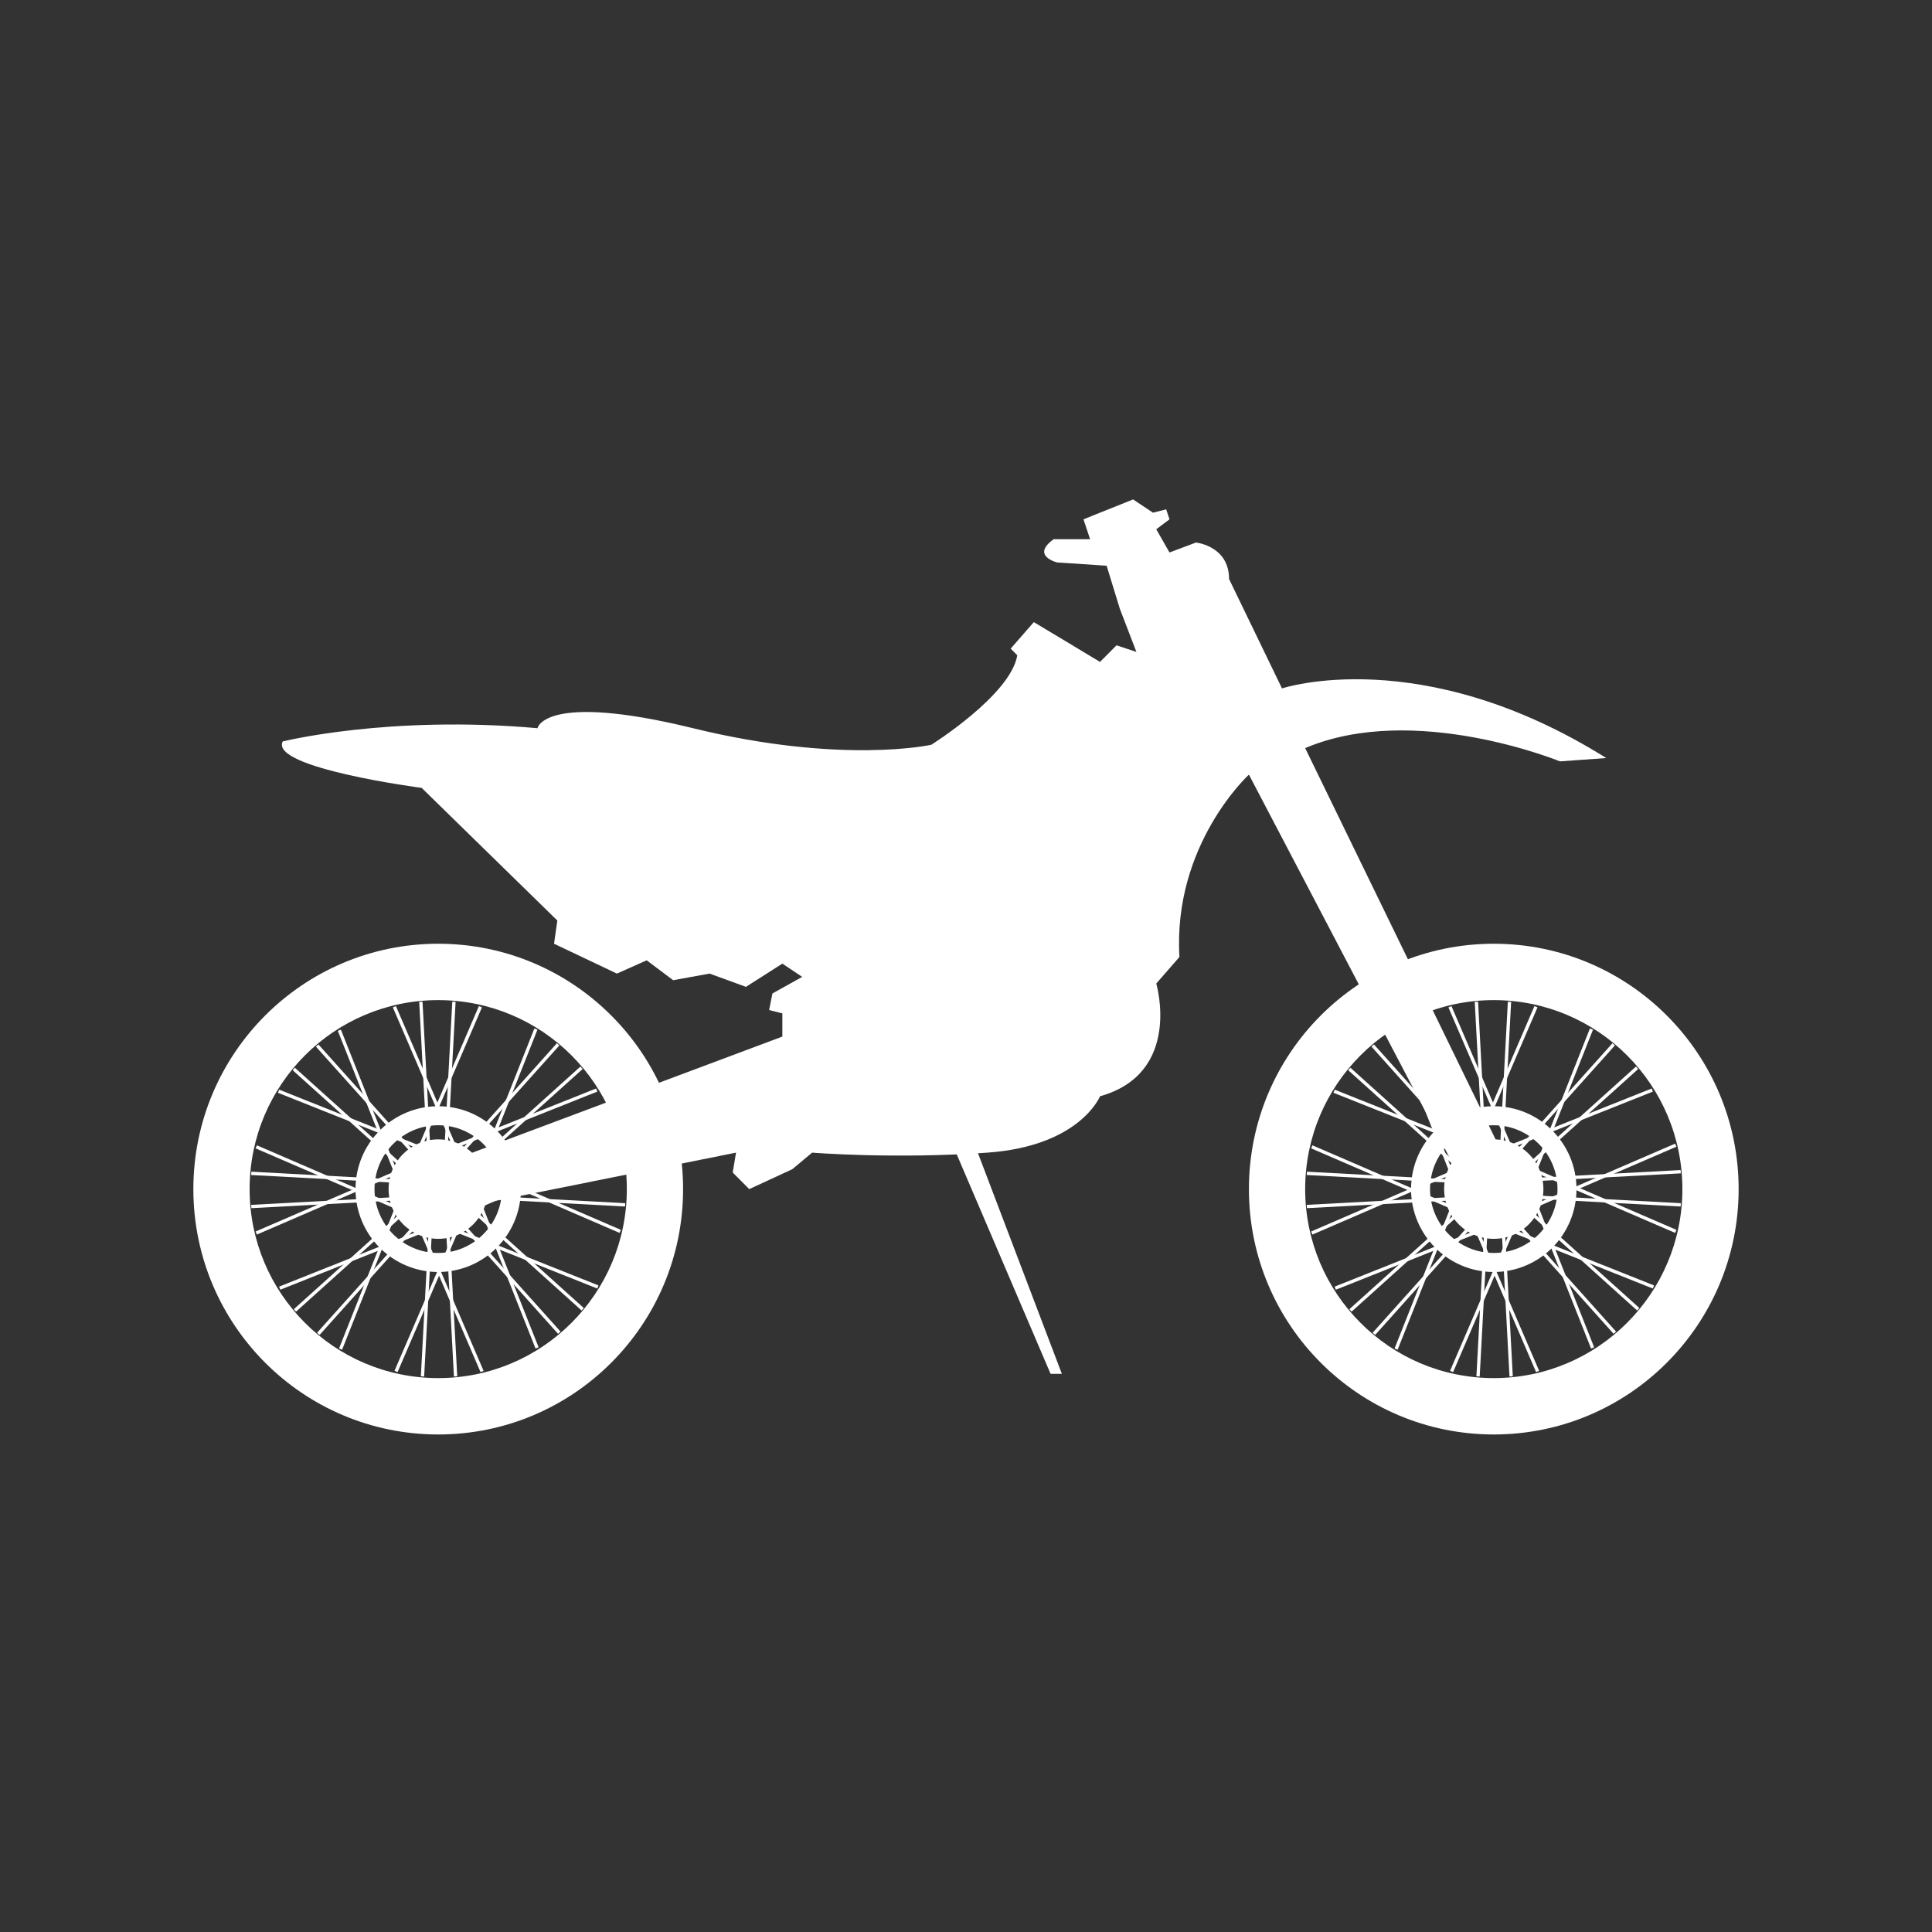 <svg xmlns="http://www.w3.org/2000/svg" xmlns:xlink="http://www.w3.org/1999/xlink" width="500" zoomAndPan="magnify" viewBox="0 0 375 375" height="500" preserveAspectRatio="xMidYMid meet" version="1.0"><rect x="0" y="0" width="375" height="375" fill="#333333" stroke="none"/><defs><clipPath id="aac0b5ed0f"><path d="M 54 96.938 L 312 96.938 L 312 235 L 54 235 Z M 54 96.938 " clip-rule="nonzero"/></clipPath><clipPath id="ea16edb8d0"><path d="M 242.336 183.164 L 337.469 183.164 L 337.469 278.43 L 242.336 278.43 Z M 242.336 183.164 " clip-rule="nonzero"/></clipPath><clipPath id="79368f1e33"><path d="M 37.531 183.164 L 132.645 183.164 L 132.645 278.43 L 37.531 278.43 Z M 37.531 183.164 " clip-rule="nonzero"/></clipPath></defs><g clip-path="url(#aac0b5ed0f)"><path fill="#ffffff" d="M 54.871 143.918 C 54.871 143.918 75.426 138.77 104.328 141.344 C 104.328 141.344 105.609 134.266 134.512 141.344 C 163.414 148.426 180.758 144.562 180.758 144.562 C 180.758 144.562 196.172 134.91 197.453 127.188 L 196.172 125.898 L 200.664 120.75 L 213.512 128.473 L 216.723 125.254 L 220.578 126.543 L 217.363 118.176 L 214.797 109.809 L 205.16 109.164 C 205.16 109.164 200.023 107.879 204.52 104.66 L 211.586 104.66 L 210.301 100.801 L 219.934 96.938 L 223.789 99.512 L 226.355 98.867 L 227 100.801 L 224.43 102.73 L 227 107.234 L 232.137 105.305 C 232.137 105.305 238.559 105.949 238.559 112.383 L 248.836 133.621 C 248.836 133.621 275.809 124.613 311.777 147.137 L 302.785 147.781 C 302.785 147.781 274.527 136.195 253.332 145.207 L 291.227 223.082 L 282.875 227.586 L 242.414 150.355 C 242.414 150.355 227.641 163.871 228.926 185.754 L 224.43 190.902 C 224.43 190.902 229.57 208.277 213.512 212.785 C 213.512 212.785 209.656 222.438 191.676 223.727 C 173.691 225.012 157.633 223.727 157.633 223.727 L 153.781 226.941 L 145.43 230.805 L 142.219 227.586 L 142.863 223.727 L 91.48 234.023 L 88.27 225.012 L 151.855 201.199 L 151.855 196.695 L 149.285 196.051 L 149.926 192.832 L 155.707 189.613 L 151.855 187.039 L 144.789 191.547 L 137.723 188.973 L 130.66 190.258 L 125.52 186.398 L 119.742 188.973 L 107.539 183.18 L 108.18 178.676 L 81.848 152.93 C 81.848 152.93 52.305 149.066 54.871 143.918 " fill-opacity="1" fill-rule="nonzero"/></g><g clip-path="url(#ea16edb8d0)"><path fill="#ffffff" d="M 253.332 230.805 C 253.332 210.543 269.723 194.121 289.941 194.121 C 310.16 194.121 326.551 210.543 326.551 230.805 C 326.551 251.066 310.16 267.488 289.941 267.488 C 269.723 267.488 253.332 251.066 253.332 230.805 Z M 242.414 230.805 C 242.414 257.109 263.691 278.43 289.941 278.43 C 316.188 278.43 337.469 257.109 337.469 230.805 C 337.469 204.5 316.188 183.18 289.941 183.18 C 263.691 183.18 242.414 204.5 242.414 230.805 " fill-opacity="1" fill-rule="nonzero"/></g><path fill="#ffffff" d="M 286.863 222.406 L 298.426 195.535 L 297.832 195.281 L 286.273 222.148 L 286.863 222.406 " fill-opacity="1" fill-rule="nonzero"/><path fill="#ffffff" d="M 291.867 221.488 L 293.312 194.461 L 292.672 194.426 L 291.227 221.457 L 291.867 221.488 " fill-opacity="1" fill-rule="nonzero"/><path fill="#ffffff" d="M 292.695 222.406 L 293.285 222.148 L 281.727 195.281 L 281.137 195.535 L 292.695 222.406 " fill-opacity="1" fill-rule="nonzero"/><path fill="#ffffff" d="M 287.691 221.488 L 288.336 221.457 L 286.891 194.426 L 286.246 194.461 L 287.691 221.488 " fill-opacity="1" fill-rule="nonzero"/><path fill="#ffffff" d="M 281.238 227.281 L 281.836 227.047 L 271.051 199.855 L 270.453 200.09 L 281.238 227.281 " fill-opacity="1" fill-rule="nonzero"/><path fill="#ffffff" d="M 284.25 223.281 L 284.73 222.852 L 266.676 202.715 L 266.199 203.145 L 284.25 223.281 " fill-opacity="1" fill-rule="nonzero"/><path fill="#ffffff" d="M 285.961 222.914 L 286.199 222.312 L 259.062 211.504 L 258.828 212.105 L 285.961 222.914 " fill-opacity="1" fill-rule="nonzero"/><path fill="#ffffff" d="M 281.777 225.812 L 282.207 225.332 L 262.113 207.242 L 261.68 207.723 L 281.777 225.812 " fill-opacity="1" fill-rule="nonzero"/><path fill="#ffffff" d="M 281.305 234.48 L 281.559 233.887 L 254.742 222.305 L 254.488 222.895 L 281.305 234.48 " fill-opacity="1" fill-rule="nonzero"/><path fill="#ffffff" d="M 280.609 229.516 L 280.645 228.875 L 253.672 227.426 L 253.637 228.07 L 280.609 229.516 " fill-opacity="1" fill-rule="nonzero"/><path fill="#ffffff" d="M 254.742 239.629 L 281.559 228.043 L 281.305 227.453 L 254.488 239.035 L 254.742 239.629 " fill-opacity="1" fill-rule="nonzero"/><path fill="#ffffff" d="M 253.672 234.504 L 280.645 233.059 L 280.609 232.414 L 253.637 233.863 L 253.672 234.504 " fill-opacity="1" fill-rule="nonzero"/><path fill="#ffffff" d="M 259.289 250.332 L 286.426 239.523 L 286.188 238.926 L 259.055 249.734 L 259.289 250.332 " fill-opacity="1" fill-rule="nonzero"/><path fill="#ffffff" d="M 262.34 254.594 L 282.434 236.504 L 282.004 236.027 L 261.91 254.117 L 262.34 254.594 " fill-opacity="1" fill-rule="nonzero"/><path fill="#ffffff" d="M 271.277 261.984 L 282.066 234.793 L 281.469 234.555 L 270.68 261.746 L 271.277 261.984 " fill-opacity="1" fill-rule="nonzero"/><path fill="#ffffff" d="M 266.906 259.121 L 284.957 238.984 L 284.477 238.555 L 266.426 258.691 L 266.906 259.121 " fill-opacity="1" fill-rule="nonzero"/><path fill="#ffffff" d="M 282.047 266.328 L 293.609 239.461 L 293.02 239.203 L 281.457 266.074 L 282.047 266.328 " fill-opacity="1" fill-rule="nonzero"/><path fill="#ffffff" d="M 287.211 267.184 L 288.656 240.152 L 288.016 240.121 L 286.57 267.148 L 287.211 267.184 " fill-opacity="1" fill-rule="nonzero"/><path fill="#ffffff" d="M 298.156 266.328 L 298.746 266.074 L 287.184 239.203 L 286.594 239.461 L 298.156 266.328 " fill-opacity="1" fill-rule="nonzero"/><path fill="#ffffff" d="M 292.992 267.184 L 293.633 267.148 L 292.188 240.121 L 291.547 240.152 L 292.992 267.184 " fill-opacity="1" fill-rule="nonzero"/><path fill="#ffffff" d="M 308.828 261.754 L 309.426 261.516 L 298.641 234.328 L 298.043 234.562 L 308.828 261.754 " fill-opacity="1" fill-rule="nonzero"/><path fill="#ffffff" d="M 313.203 258.895 L 313.68 258.465 L 295.629 238.328 L 295.152 238.758 L 313.203 258.895 " fill-opacity="1" fill-rule="nonzero"/><path fill="#ffffff" d="M 320.816 250.105 L 321.055 249.504 L 293.918 238.699 L 293.684 239.297 L 320.816 250.105 " fill-opacity="1" fill-rule="nonzero"/><path fill="#ffffff" d="M 317.77 254.367 L 318.199 253.887 L 298.102 235.801 L 297.676 236.277 L 317.77 254.367 " fill-opacity="1" fill-rule="nonzero"/><path fill="#ffffff" d="M 325.137 239.305 L 325.391 238.715 L 298.578 227.129 L 298.324 227.723 L 325.137 239.305 " fill-opacity="1" fill-rule="nonzero"/><path fill="#ffffff" d="M 326.211 234.184 L 326.246 233.539 L 299.27 232.094 L 299.238 232.734 L 326.211 234.184 " fill-opacity="1" fill-rule="nonzero"/><path fill="#ffffff" d="M 298.578 234.156 L 325.391 222.574 L 325.137 221.98 L 298.324 233.566 L 298.578 234.156 " fill-opacity="1" fill-rule="nonzero"/><path fill="#ffffff" d="M 299.27 229.195 L 326.246 227.746 L 326.211 227.105 L 299.238 228.551 L 299.27 229.195 " fill-opacity="1" fill-rule="nonzero"/><path fill="#ffffff" d="M 293.691 222.684 L 320.828 211.875 L 320.59 211.277 L 293.457 222.086 L 293.691 222.684 " fill-opacity="1" fill-rule="nonzero"/><path fill="#ffffff" d="M 297.875 225.582 L 317.973 207.492 L 317.543 207.016 L 297.445 225.105 L 297.875 225.582 " fill-opacity="1" fill-rule="nonzero"/><path fill="#ffffff" d="M 298.414 227.055 L 309.199 199.863 L 308.602 199.625 L 297.816 226.816 L 298.414 227.055 " fill-opacity="1" fill-rule="nonzero"/><path fill="#ffffff" d="M 295.402 223.055 L 313.453 202.918 L 312.977 202.488 L 294.926 222.625 L 295.402 223.055 " fill-opacity="1" fill-rule="nonzero"/><path fill="#ffffff" d="M 277.57 230.805 C 277.57 223.961 283.109 218.41 289.941 218.41 C 296.77 218.41 302.309 223.961 302.309 230.805 C 302.309 237.648 296.77 243.199 289.941 243.199 C 283.109 243.199 277.57 237.648 277.57 230.805 Z M 273.883 230.805 C 273.883 239.691 281.07 246.895 289.941 246.895 C 298.809 246.895 305.996 239.691 305.996 230.805 C 305.996 221.918 298.809 214.715 289.941 214.715 C 281.07 214.715 273.883 221.918 273.883 230.805 " fill-opacity="1" fill-rule="nonzero"/><path fill="#ffffff" d="M 280.305 230.805 C 280.305 225.473 284.617 221.152 289.941 221.152 C 295.262 221.152 299.574 225.473 299.574 230.805 C 299.574 236.137 295.262 240.457 289.941 240.457 C 284.617 240.457 280.305 236.137 280.305 230.805 " fill-opacity="1" fill-rule="nonzero"/><g clip-path="url(#79368f1e33)"><path fill="#ffffff" d="M 48.449 230.805 C 48.449 210.543 64.84 194.121 85.059 194.121 C 105.277 194.121 121.668 210.543 121.668 230.805 C 121.668 251.066 105.277 267.488 85.059 267.488 C 64.84 267.488 48.449 251.066 48.449 230.805 Z M 37.531 230.805 C 37.531 257.109 58.809 278.43 85.059 278.43 C 111.309 278.43 132.586 257.109 132.586 230.805 C 132.586 204.5 111.309 183.18 85.059 183.18 C 58.809 183.18 37.531 204.5 37.531 230.805 " fill-opacity="1" fill-rule="nonzero"/></g><path fill="#ffffff" d="M 81.98 222.406 L 93.543 195.535 L 92.953 195.281 L 81.391 222.148 L 81.98 222.406 " fill-opacity="1" fill-rule="nonzero"/><path fill="#ffffff" d="M 86.984 221.488 L 88.43 194.461 L 87.789 194.426 L 86.344 221.457 L 86.984 221.488 " fill-opacity="1" fill-rule="nonzero"/><path fill="#ffffff" d="M 87.816 222.406 L 88.406 222.148 L 76.844 195.281 L 76.254 195.535 L 87.816 222.406 " fill-opacity="1" fill-rule="nonzero"/><path fill="#ffffff" d="M 82.812 221.488 L 83.453 221.457 L 82.008 194.426 L 81.367 194.461 L 82.812 221.488 " fill-opacity="1" fill-rule="nonzero"/><path fill="#ffffff" d="M 76.359 227.281 L 76.957 227.047 L 66.168 199.855 L 65.574 200.09 L 76.359 227.281 " fill-opacity="1" fill-rule="nonzero"/><path fill="#ffffff" d="M 79.371 223.281 L 79.848 222.852 L 61.797 202.715 L 61.316 203.145 L 79.371 223.281 " fill-opacity="1" fill-rule="nonzero"/><path fill="#ffffff" d="M 81.082 222.914 L 81.316 222.312 L 54.184 211.504 L 53.945 212.105 L 81.082 222.914 " fill-opacity="1" fill-rule="nonzero"/><path fill="#ffffff" d="M 76.895 225.812 L 77.324 225.332 L 57.23 207.242 L 56.801 207.723 L 76.895 225.812 " fill-opacity="1" fill-rule="nonzero"/><path fill="#ffffff" d="M 76.422 234.48 L 76.676 233.887 L 49.863 222.305 L 49.609 222.895 L 76.422 234.48 " fill-opacity="1" fill-rule="nonzero"/><path fill="#ffffff" d="M 75.73 229.516 L 75.766 228.875 L 48.789 227.426 L 48.754 228.07 L 75.73 229.516 " fill-opacity="1" fill-rule="nonzero"/><path fill="#ffffff" d="M 49.863 239.629 L 76.676 228.043 L 76.422 227.453 L 49.609 239.035 L 49.863 239.629 " fill-opacity="1" fill-rule="nonzero"/><path fill="#ffffff" d="M 48.789 234.504 L 75.766 233.059 L 75.73 232.414 L 48.754 233.863 L 48.789 234.504 " fill-opacity="1" fill-rule="nonzero"/><path fill="#ffffff" d="M 54.41 250.332 L 81.543 239.523 L 81.309 238.926 L 54.172 249.734 L 54.41 250.332 " fill-opacity="1" fill-rule="nonzero"/><path fill="#ffffff" d="M 57.457 254.594 L 77.551 236.504 L 77.125 236.027 L 57.027 254.117 L 57.457 254.594 " fill-opacity="1" fill-rule="nonzero"/><path fill="#ffffff" d="M 66.398 261.984 L 77.184 234.793 L 76.586 234.555 L 65.801 261.746 L 66.398 261.984 " fill-opacity="1" fill-rule="nonzero"/><path fill="#ffffff" d="M 62.023 259.121 L 80.074 238.984 L 79.598 238.555 L 61.543 258.691 L 62.023 259.121 " fill-opacity="1" fill-rule="nonzero"/><path fill="#ffffff" d="M 77.164 266.328 L 88.727 239.461 L 88.137 239.203 L 76.574 266.074 L 77.164 266.328 " fill-opacity="1" fill-rule="nonzero"/><path fill="#ffffff" d="M 82.328 267.184 L 83.773 240.152 L 83.133 240.121 L 81.688 267.148 L 82.328 267.184 " fill-opacity="1" fill-rule="nonzero"/><path fill="#ffffff" d="M 93.273 266.328 L 93.863 266.074 L 82.305 239.203 L 81.715 239.461 L 93.273 266.328 " fill-opacity="1" fill-rule="nonzero"/><path fill="#ffffff" d="M 88.109 267.184 L 88.75 267.148 L 87.305 240.121 L 86.664 240.152 L 88.109 267.184 " fill-opacity="1" fill-rule="nonzero"/><path fill="#ffffff" d="M 103.949 261.754 L 104.547 261.516 L 93.758 234.328 L 93.164 234.562 L 103.949 261.754 " fill-opacity="1" fill-rule="nonzero"/><path fill="#ffffff" d="M 108.32 258.895 L 108.801 258.465 L 90.746 238.328 L 90.27 238.758 L 108.32 258.895 " fill-opacity="1" fill-rule="nonzero"/><path fill="#ffffff" d="M 115.938 250.105 L 116.172 249.504 L 89.039 238.699 L 88.801 239.297 L 115.938 250.105 " fill-opacity="1" fill-rule="nonzero"/><path fill="#ffffff" d="M 112.887 254.367 L 113.316 253.887 L 93.223 235.801 L 92.793 236.277 L 112.887 254.367 " fill-opacity="1" fill-rule="nonzero"/><path fill="#ffffff" d="M 120.258 239.305 L 120.512 238.715 L 93.695 227.129 L 93.441 227.723 L 120.258 239.305 " fill-opacity="1" fill-rule="nonzero"/><path fill="#ffffff" d="M 121.328 234.184 L 121.363 233.539 L 94.391 232.094 L 94.355 232.734 L 121.328 234.184 " fill-opacity="1" fill-rule="nonzero"/><path fill="#ffffff" d="M 93.695 234.156 L 120.512 222.574 L 120.258 221.98 L 93.441 233.566 L 93.695 234.156 " fill-opacity="1" fill-rule="nonzero"/><path fill="#ffffff" d="M 94.391 229.195 L 121.363 227.746 L 121.328 227.105 L 94.355 228.551 L 94.391 229.195 " fill-opacity="1" fill-rule="nonzero"/><path fill="#ffffff" d="M 88.812 222.684 L 115.945 211.875 L 115.707 211.277 L 88.574 222.086 L 88.812 222.684 " fill-opacity="1" fill-rule="nonzero"/><path fill="#ffffff" d="M 92.992 225.582 L 113.09 207.492 L 112.66 207.016 L 92.566 225.105 L 92.992 225.582 " fill-opacity="1" fill-rule="nonzero"/><path fill="#ffffff" d="M 93.531 227.055 L 104.316 199.863 L 103.723 199.625 L 92.934 226.816 L 93.531 227.055 " fill-opacity="1" fill-rule="nonzero"/><path fill="#ffffff" d="M 90.52 223.055 L 108.574 202.918 L 108.094 202.488 L 90.043 222.625 L 90.52 223.055 " fill-opacity="1" fill-rule="nonzero"/><path fill="#ffffff" d="M 72.691 230.805 C 72.691 223.961 78.227 218.41 85.059 218.41 C 91.891 218.41 97.426 223.961 97.426 230.805 C 97.426 237.648 91.891 243.199 85.059 243.199 C 78.227 243.199 72.691 237.648 72.691 230.805 Z M 69.004 230.805 C 69.004 239.691 76.191 246.895 85.059 246.895 C 93.926 246.895 101.113 239.691 101.113 230.805 C 101.113 221.918 93.926 214.715 85.059 214.715 C 76.191 214.715 69.004 221.918 69.004 230.805 " fill-opacity="1" fill-rule="nonzero"/><path fill="#ffffff" d="M 75.426 230.805 C 75.426 225.473 79.738 221.152 85.059 221.152 C 90.379 221.152 94.691 225.473 94.691 230.805 C 94.691 236.137 90.379 240.457 85.059 240.457 C 79.738 240.457 75.426 236.137 75.426 230.805 " fill-opacity="1" fill-rule="nonzero"/><path fill="#ffffff" d="M 188.594 220.59 L 206.109 266.664 L 203.918 266.664 L 184.215 220.59 L 188.594 220.59 " fill-opacity="1" fill-rule="nonzero"/></svg>